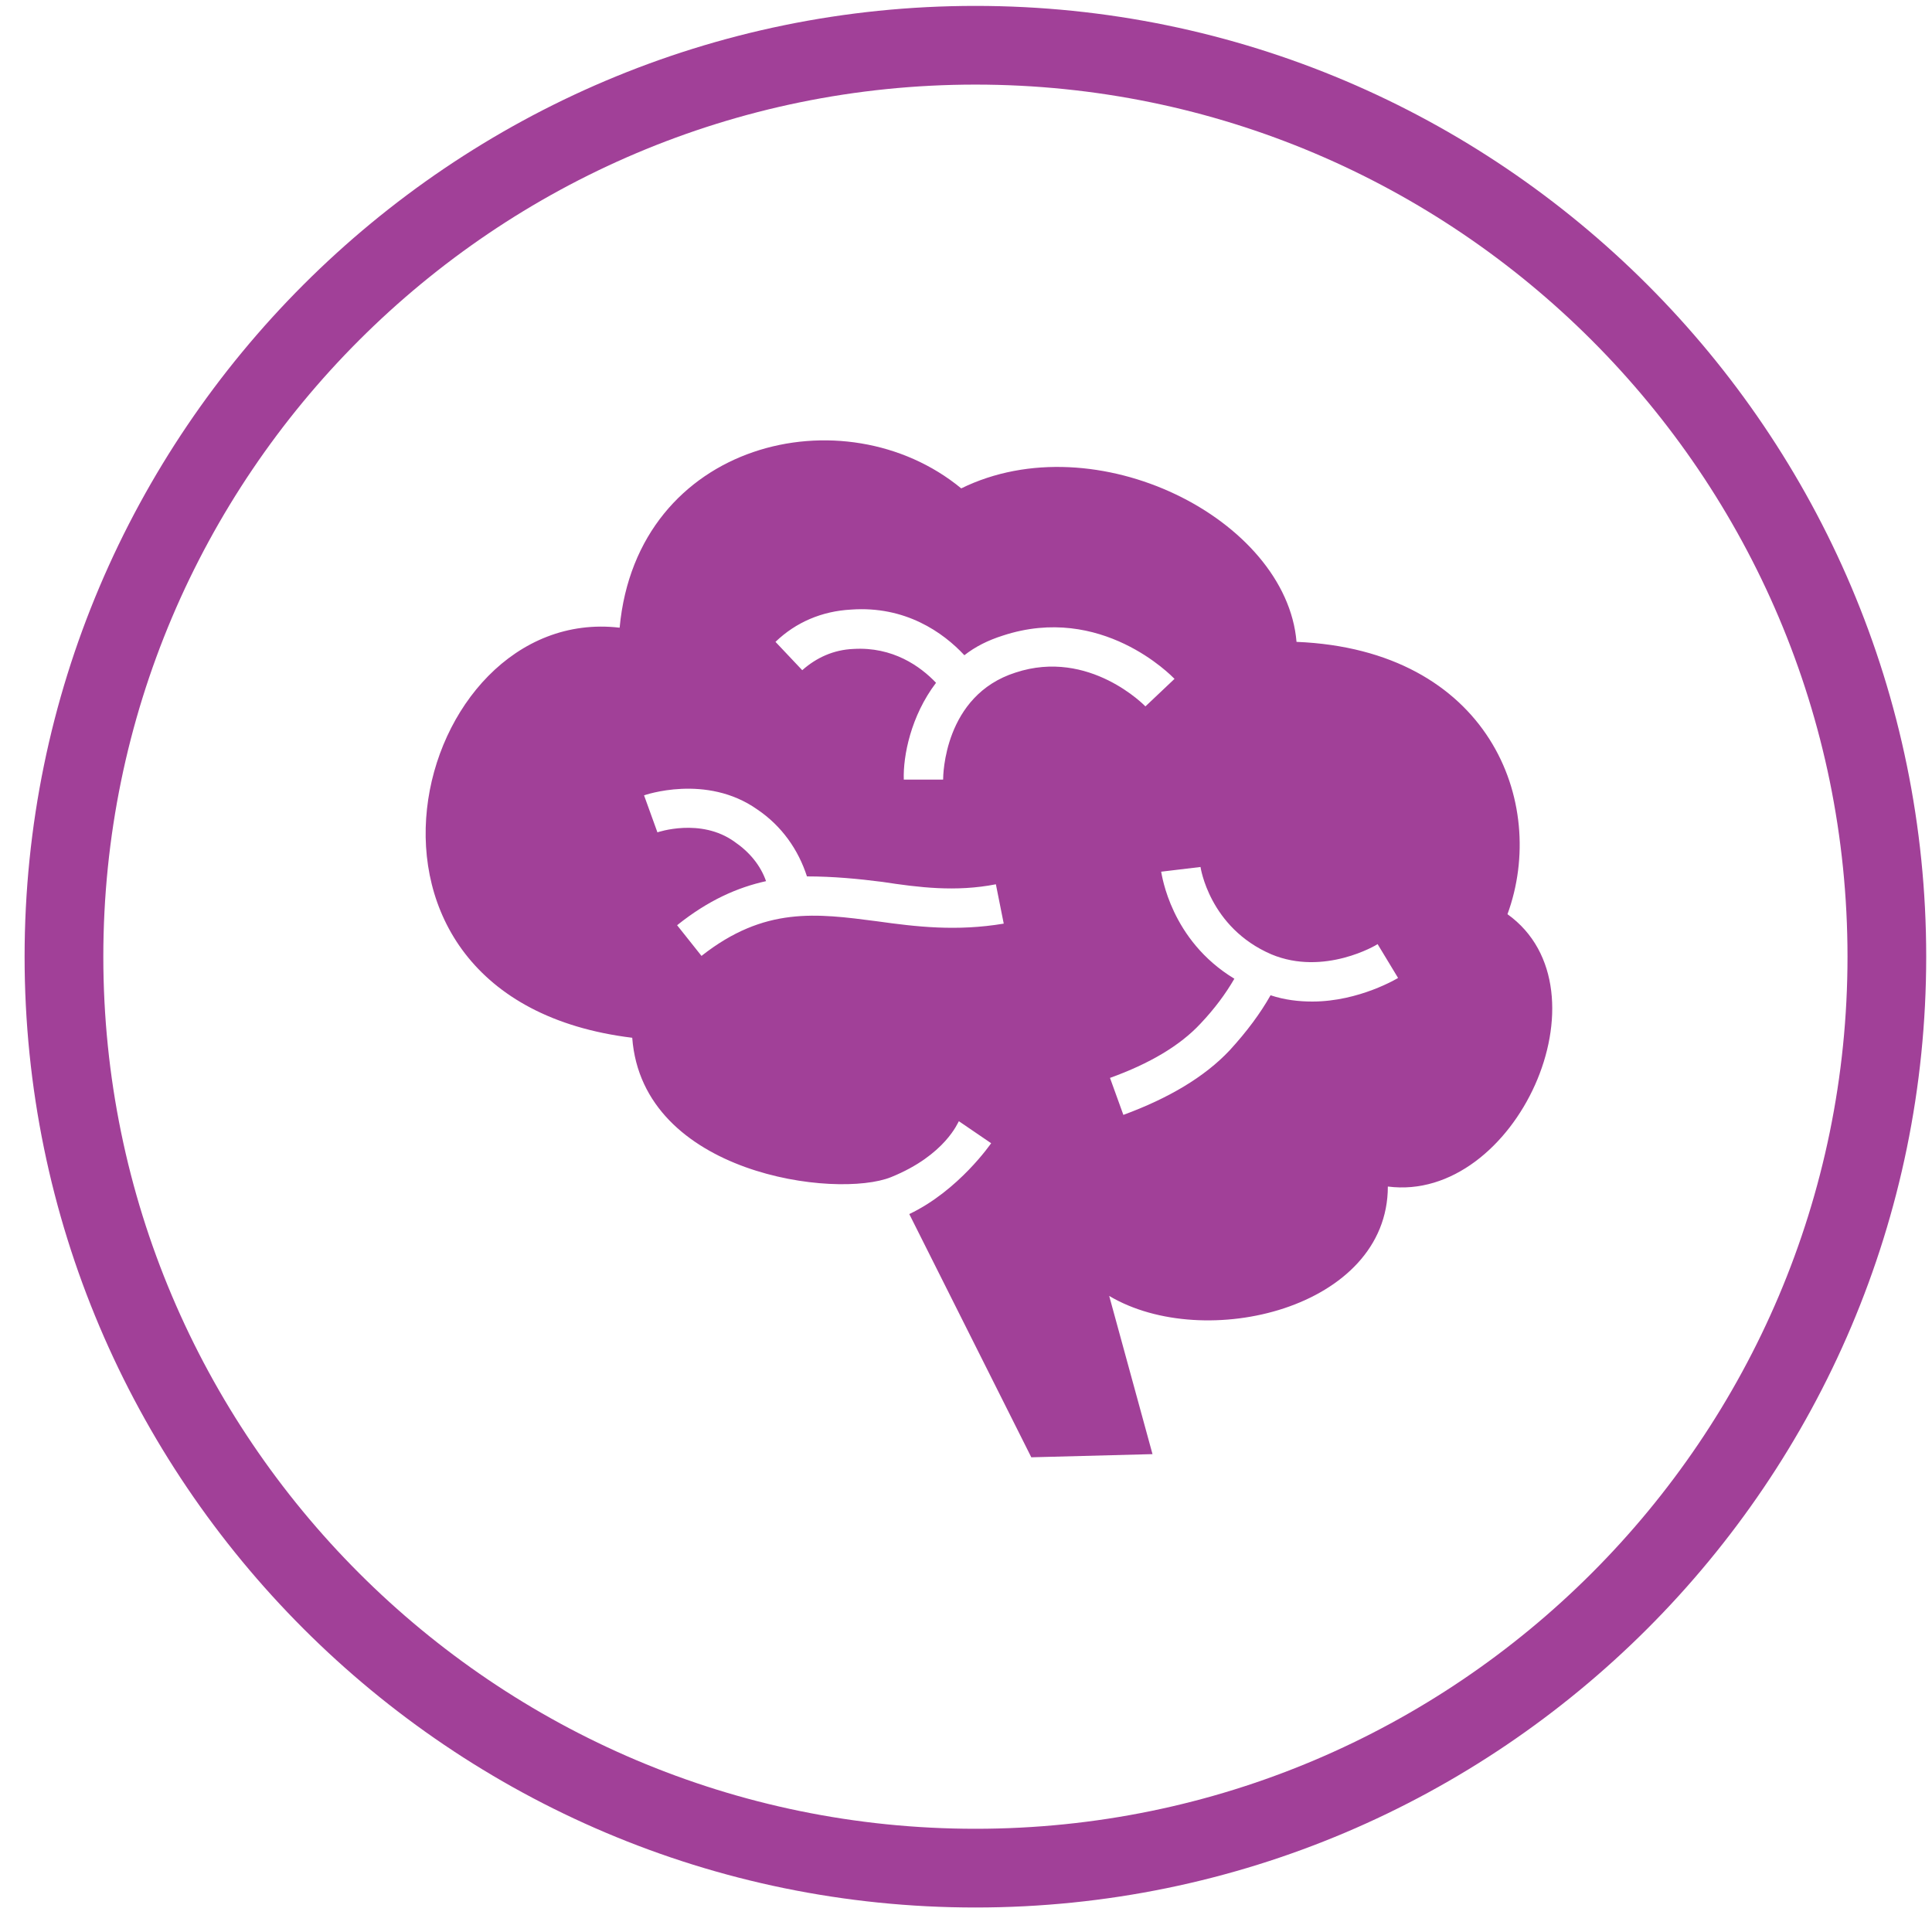 <svg xmlns="http://www.w3.org/2000/svg" fill="none" viewBox="0 0 75 75" height="75" width="75">
<g clip-path="url(#clip0_624_1838)" id="Layer_1">
<path fill="#A14098" d="M37.865 74.049C17.516 74.049 0.955 57.488 0.955 37.139C0.955 16.789 17.516 0.229 37.865 0.229C58.215 0.229 74.775 16.789 74.775 37.139C74.775 57.488 58.215 74.049 37.865 74.049ZM37.865 3.284C19.196 3.284 4.011 18.47 4.011 37.139C4.011 55.808 19.196 70.993 37.865 70.993C56.534 70.993 71.72 55.808 71.72 37.139C71.72 18.47 56.534 3.284 37.865 3.284Z" id="Vector"></path>
<path fill="#A14098" d="M58.52 35.489C60.109 31.15 57.787 25.223 50.331 24.917C49.934 20.15 42.54 16.392 37.315 18.959C32.793 15.231 24.727 17.125 24.054 24.367C15.957 23.42 12.046 38.758 24.543 40.286C24.941 45.602 32.487 46.55 34.596 45.694C36.704 44.839 37.193 43.555 37.223 43.525L38.476 44.38C38.476 44.38 37.223 46.214 35.298 47.13L40.035 56.572L44.74 56.449L43.059 50.308C46.757 52.508 53.876 50.797 53.876 46.061C58.826 46.702 62.614 38.422 58.52 35.489ZM34.046 35.764C31.693 35.458 29.677 35.183 27.232 37.108L26.285 35.917C27.507 34.939 28.638 34.45 29.738 34.206C29.524 33.594 29.096 33.075 28.515 32.678C27.201 31.731 25.521 32.311 25.521 32.311L25.002 30.875C25.002 30.875 27.415 30.02 29.401 31.425C30.349 32.067 30.99 32.983 31.326 34.022C32.335 34.022 33.312 34.114 34.26 34.236C35.665 34.45 37.101 34.633 38.66 34.328L38.965 35.855C37.132 36.161 35.574 35.978 34.046 35.764ZM39.423 26.109C36.643 26.995 36.612 30.111 36.612 30.264H35.085C35.054 29.347 35.36 27.789 36.337 26.506C35.726 25.864 34.657 25.1 33.129 25.192C32.365 25.223 31.693 25.528 31.143 26.017L30.104 24.917C30.899 24.153 31.907 23.725 33.038 23.664C35.146 23.512 36.612 24.55 37.437 25.436C37.865 25.1 38.354 24.856 38.934 24.672C42.754 23.42 45.473 26.231 45.595 26.353L44.465 27.422C44.465 27.422 42.295 25.161 39.423 26.109ZM50.943 38.88C50.423 38.88 49.873 38.819 49.323 38.636C48.926 39.339 48.406 40.041 47.734 40.775C46.757 41.814 45.351 42.639 43.609 43.28L43.09 41.844C44.618 41.294 45.809 40.592 46.604 39.736C47.154 39.155 47.581 38.575 47.918 37.994C45.443 36.497 45.106 33.961 45.076 33.839L46.604 33.656C46.604 33.656 46.94 36.008 49.354 37.047C51.401 37.903 53.448 36.681 53.478 36.65L54.273 37.964C54.273 37.964 52.776 38.88 50.943 38.88Z" id="Vector_2"></path>
</g>
<defs>
<clipPath id="clip0_624_1838">
<rect transform="translate(0.955 0.229)" fill="white" height="73.82" width="73.82"></rect>
</clipPath>
</defs>
</svg>
